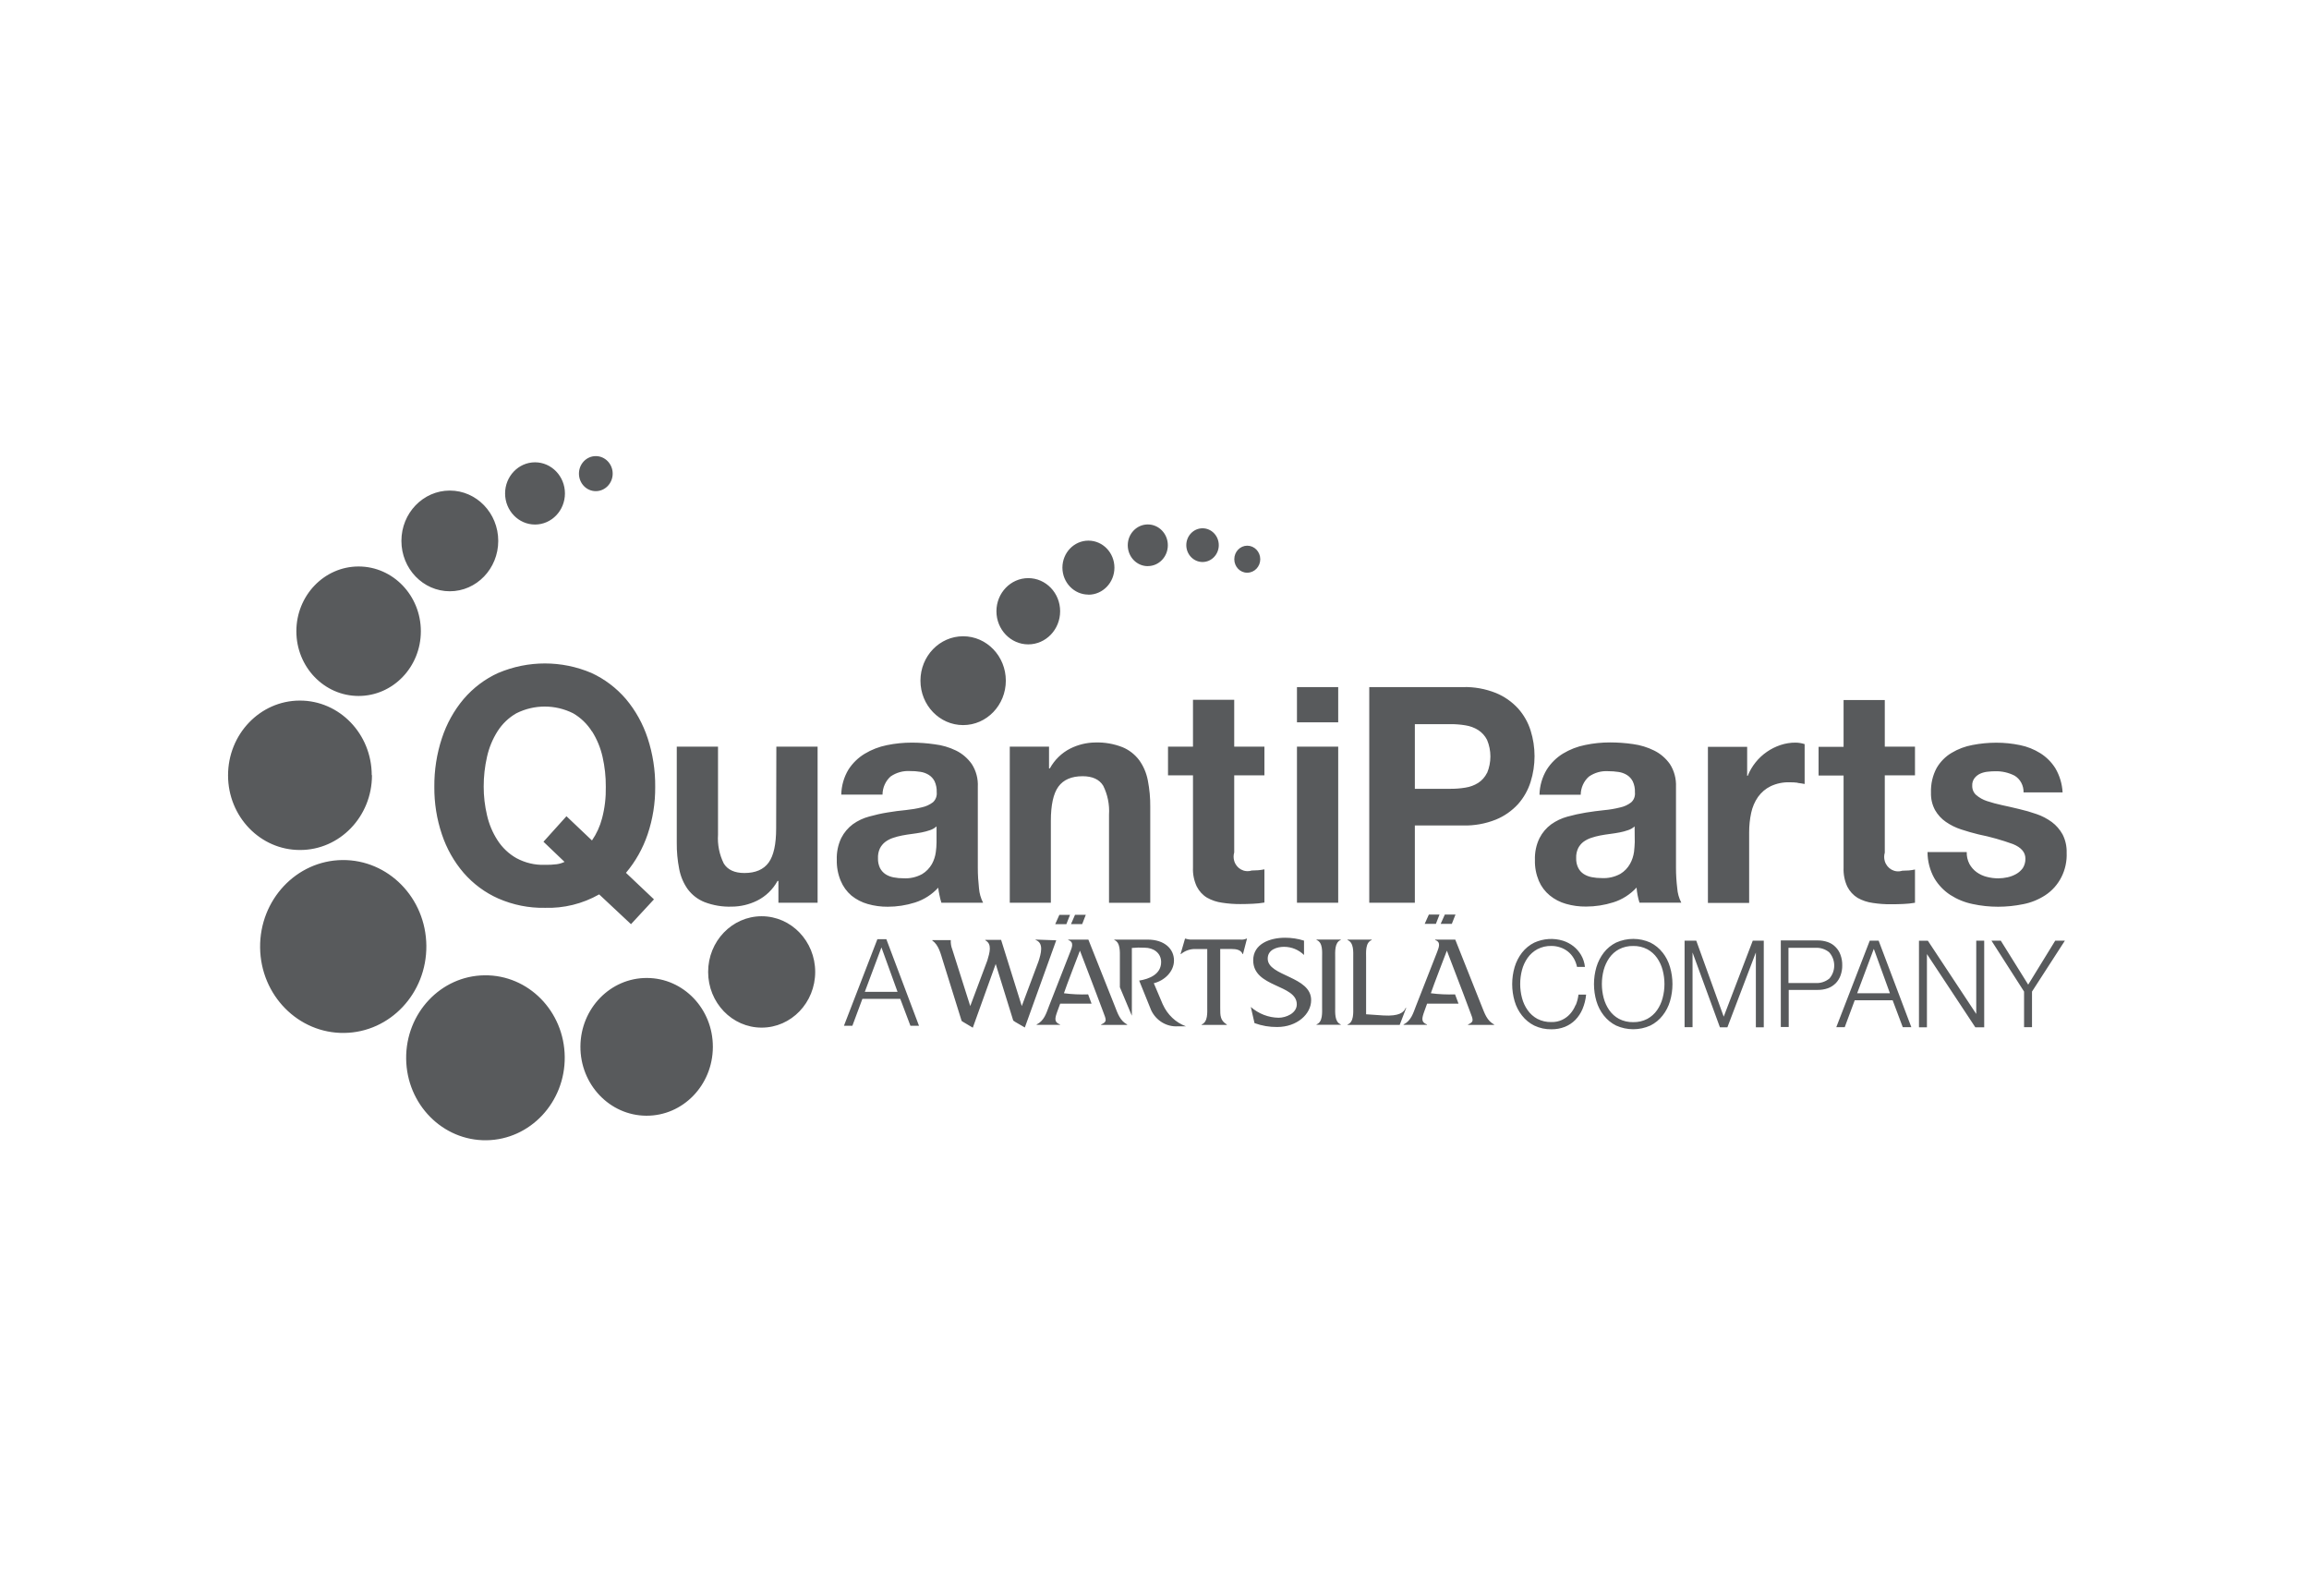 <?xml version="1.0" encoding="UTF-8"?>
<svg width="162px" height="112px" viewBox="0 0 162 112" version="1.1" xmlns="http://www.w3.org/2000/svg" xmlns:xlink="http://www.w3.org/1999/xlink">
    <title>quantiparts</title>
    <g id="quantiparts" stroke="none" stroke-width="1" fill="none" fill-rule="evenodd">
        <path d="M87.508,40.18 C88.01,40.18 88.42,39.756 88.42,39.233 C88.42,38.711 88.01,38.285 87.508,38.285 C87.008,38.285 86.598,38.711 86.598,39.233 C86.598,39.756 87.001,40.182 87.505,40.182 L87.518,40.182 L87.508,40.18 Z M84.371,39.43 C84.998,39.43 85.51,38.9 85.51,38.248 C85.51,37.594 84.998,37.064 84.371,37.064 C83.743,37.064 83.231,37.594 83.231,38.248 C83.231,38.9 83.743,39.43 84.371,39.43 L84.378,39.43 L84.371,39.43 Z M80.531,39.717 C81.308,39.717 81.936,39.063 81.936,38.253 C81.936,37.448 81.308,36.794 80.531,36.794 C79.754,36.794 79.124,37.448 79.124,38.253 C79.124,39.061 79.744,39.715 80.519,39.72 L80.531,39.717 Z M31.559,41.483 C33.434,41.483 34.957,39.9 34.957,37.949 C34.957,35.999 33.434,34.418 31.559,34.418 C29.684,34.418 28.163,35.999 28.163,37.949 C28.163,39.9 29.684,41.483 31.559,41.483 L31.566,41.483 L31.559,41.483 Z M33.989,68.427 C30.919,68.466 28.46,71.088 28.496,74.284 C28.533,77.477 31.055,80.039 34.129,80 C37.197,79.958 39.656,77.336 39.622,74.145 C39.586,70.949 37.069,68.388 33.996,68.427 L33.989,68.427 Z M132.237,49.113 L129.346,49.113 L129.346,52.397 L127.592,52.397 L127.592,54.41 L129.346,54.41 L129.346,60.875 C129.327,61.335 129.416,61.797 129.609,62.208 C129.776,62.536 130.027,62.809 130.333,62.996 C130.664,63.181 131.021,63.3 131.393,63.349 C131.813,63.414 132.24,63.446 132.667,63.441 C132.952,63.441 133.244,63.436 133.543,63.422 C133.816,63.412 134.088,63.383 134.356,63.337 L134.356,61.004 C134.216,61.036 134.074,61.055 133.929,61.07 C133.779,61.07 133.625,61.089 133.461,61.089 C132.944,61.255 132.399,60.955 132.237,60.418 C132.179,60.223 132.179,60.014 132.237,59.82 L132.237,54.396 L134.356,54.396 L134.356,52.384 L132.237,52.384 L132.237,49.113 Z M126.124,54.928 C126.317,54.953 126.477,54.975 126.614,55.004 L126.614,52.207 C126.409,52.141 126.199,52.105 125.984,52.102 C125.625,52.097 125.265,52.158 124.922,52.27 C124.585,52.384 124.261,52.542 123.967,52.747 C123.665,52.954 123.397,53.204 123.17,53.489 C122.943,53.773 122.755,54.092 122.62,54.43 L122.581,54.43 L122.581,52.397 L119.828,52.397 L119.828,63.349 L122.721,63.349 L122.721,58.402 C122.719,57.94 122.767,57.475 122.864,57.025 C122.951,56.624 123.112,56.244 123.344,55.911 C123.576,55.59 123.877,55.33 124.232,55.159 C124.657,54.96 125.12,54.868 125.588,54.885 C125.769,54.885 125.946,54.894 126.124,54.916 L126.124,54.928 Z M104.332,54.223 C104.189,54.513 103.974,54.758 103.709,54.928 C103.436,55.101 103.13,55.21 102.814,55.259 C102.464,55.318 102.106,55.344 101.754,55.342 L99.266,55.342 L99.266,50.806 L101.754,50.806 C102.106,50.803 102.464,50.83 102.814,50.889 C103.13,50.937 103.436,51.047 103.709,51.219 C103.972,51.387 104.187,51.623 104.332,51.908 C104.645,52.652 104.645,53.493 104.332,54.238 L104.332,54.223 Z M107.389,54.851 C107.756,53.681 107.756,52.423 107.389,51.256 C107.208,50.679 106.909,50.154 106.513,49.709 C106.074,49.232 105.543,48.86 104.952,48.619 C104.213,48.325 103.424,48.181 102.63,48.206 L96.068,48.206 L96.068,63.337 L99.266,63.337 L99.266,57.915 L102.63,57.915 C103.424,57.937 104.213,57.798 104.952,57.502 C105.543,57.261 106.074,56.889 106.513,56.41 C106.909,55.962 107.208,55.43 107.389,54.853 L107.389,54.851 Z M114.695,59.087 C114.687,59.316 114.67,59.54 114.644,59.766 C114.603,60.06 114.509,60.347 114.366,60.603 C114.202,60.897 113.968,61.138 113.688,61.308 C113.28,61.532 112.822,61.634 112.363,61.605 C112.136,61.607 111.907,61.585 111.685,61.542 C111.482,61.505 111.289,61.432 111.113,61.32 C110.949,61.213 110.816,61.065 110.727,60.885 C110.623,60.676 110.577,60.442 110.585,60.206 C110.573,59.961 110.623,59.72 110.727,59.501 C110.816,59.333 110.937,59.185 111.084,59.07 C111.255,58.944 111.439,58.849 111.637,58.784 C111.847,58.715 112.062,58.657 112.276,58.616 C112.506,58.572 112.733,58.538 112.959,58.509 C113.184,58.482 113.411,58.443 113.637,58.402 C113.838,58.365 114.036,58.309 114.226,58.243 C114.398,58.188 114.552,58.1 114.685,57.979 L114.695,59.087 Z M117.588,60.89 L117.588,55.203 C117.612,54.637 117.463,54.072 117.159,53.603 C116.871,53.197 116.492,52.873 116.058,52.659 C115.59,52.426 115.086,52.273 114.571,52.204 C114.038,52.127 113.497,52.088 112.962,52.088 C112.375,52.088 111.791,52.146 111.217,52.268 C110.669,52.375 110.143,52.579 109.66,52.871 C109.202,53.151 108.813,53.535 108.519,53.995 C108.2,54.525 108.024,55.135 108.01,55.76 L110.903,55.76 C110.91,55.271 111.115,54.807 111.475,54.488 C111.873,54.208 112.351,54.075 112.831,54.106 C113.075,54.106 113.316,54.123 113.555,54.16 C113.763,54.189 113.966,54.262 114.144,54.371 C114.318,54.478 114.458,54.634 114.555,54.819 C114.666,55.057 114.719,55.322 114.707,55.59 C114.736,55.858 114.637,56.123 114.441,56.295 C114.214,56.473 113.946,56.592 113.669,56.65 C113.3,56.743 112.925,56.806 112.547,56.84 C112.124,56.884 111.697,56.94 111.263,57.01 C110.828,57.083 110.396,57.176 109.969,57.295 C109.561,57.407 109.175,57.589 108.828,57.837 C108.487,58.088 108.207,58.419 108.012,58.803 C107.78,59.277 107.672,59.807 107.691,60.34 C107.676,60.844 107.773,61.342 107.966,61.804 C108.137,62.201 108.4,62.551 108.729,62.821 C109.067,63.098 109.457,63.298 109.87,63.414 C110.326,63.546 110.802,63.609 111.277,63.604 C111.924,63.604 112.571,63.504 113.193,63.307 C113.811,63.115 114.374,62.755 114.822,62.271 C114.834,62.451 114.861,62.634 114.895,62.809 C114.929,62.986 114.97,63.159 115.028,63.332 L117.96,63.332 C117.798,63.016 117.699,62.668 117.675,62.313 C117.619,61.843 117.588,61.374 117.588,60.904 L117.588,60.89 Z M41.533,51.307 C41.883,51.856 42.132,52.465 42.277,53.107 C42.431,53.793 42.508,54.493 42.503,55.201 C42.518,55.95 42.431,56.699 42.238,57.424 C42.093,57.976 41.854,58.499 41.533,58.966 L39.743,57.266 L38.13,59.056 L39.608,60.469 C39.434,60.552 39.25,60.608 39.057,60.634 C38.78,60.668 38.5,60.683 38.217,60.676 C37.527,60.7 36.844,60.537 36.231,60.206 C35.7,59.907 35.247,59.477 34.909,58.956 C34.561,58.419 34.31,57.82 34.168,57.19 C34.013,56.534 33.934,55.86 33.936,55.186 C33.934,54.483 34.013,53.785 34.168,53.102 C34.31,52.46 34.561,51.852 34.909,51.304 C35.244,50.777 35.7,50.344 36.231,50.042 C37.489,49.415 38.949,49.415 40.208,50.042 C40.742,50.351 41.198,50.789 41.533,51.322 L41.533,51.307 Z M34.964,47.209 C34.033,47.629 33.203,48.257 32.527,49.045 C31.851,49.848 31.335,50.779 31.004,51.791 C30.642,52.888 30.463,54.041 30.473,55.201 C30.463,56.337 30.642,57.468 31.004,58.54 C31.335,59.535 31.853,60.452 32.527,61.237 C33.205,62.016 34.038,62.631 34.964,63.04 C35.997,63.49 37.105,63.714 38.225,63.692 C39.552,63.735 40.872,63.412 42.038,62.75 L44.27,64.84 L45.882,63.098 L43.918,61.237 C44.586,60.447 45.105,59.525 45.441,58.528 C45.8,57.46 45.979,56.334 45.969,55.203 C45.981,54.043 45.8,52.89 45.441,51.793 C45.11,50.786 44.594,49.852 43.918,49.047 C43.245,48.262 42.417,47.637 41.49,47.211 C39.4,46.326 37.057,46.326 34.964,47.211 L34.964,47.209 Z M54.455,58.115 C54.455,59.231 54.281,60.031 53.928,60.518 C53.574,61.004 53.009,61.25 52.229,61.25 C51.537,61.25 51.054,61.026 50.781,60.583 C50.47,59.958 50.33,59.258 50.376,58.557 L50.376,52.384 L47.482,52.384 L47.482,59.121 C47.475,59.744 47.533,60.367 47.654,60.977 C47.753,61.488 47.955,61.972 48.255,62.39 C48.561,62.797 48.964,63.105 49.428,63.29 C50.036,63.522 50.682,63.631 51.334,63.609 C51.952,63.607 52.565,63.463 53.125,63.186 C53.723,62.887 54.223,62.408 54.551,61.807 L54.614,61.807 L54.614,63.334 L57.363,63.334 L57.363,52.384 L54.469,52.384 L54.455,58.115 Z M61.733,59.525 C61.823,59.348 61.953,59.19 62.107,59.07 C62.276,58.944 62.462,58.849 62.66,58.784 C62.868,58.715 63.082,58.657 63.302,58.616 C63.526,58.572 63.753,58.538 63.98,58.509 C64.205,58.482 64.434,58.443 64.661,58.402 C64.859,58.365 65.056,58.309 65.252,58.243 C65.418,58.188 65.575,58.1 65.708,57.979 L65.708,59.102 C65.706,59.331 65.689,59.554 65.657,59.781 C65.619,60.075 65.525,60.359 65.385,60.617 C65.216,60.909 64.984,61.152 64.702,61.323 C64.296,61.546 63.838,61.649 63.379,61.619 C63.152,61.622 62.925,61.6 62.699,61.556 C62.498,61.52 62.303,61.447 62.129,61.335 C61.965,61.225 61.832,61.077 61.74,60.9 C61.642,60.688 61.591,60.457 61.6,60.221 C61.588,59.983 61.634,59.742 61.733,59.525 L61.733,59.525 Z M59.735,62.833 C60.073,63.105 60.461,63.307 60.876,63.424 C61.335,63.555 61.806,63.619 62.281,63.616 C62.93,63.616 63.575,63.517 64.197,63.32 C64.818,63.123 65.377,62.768 65.826,62.281 C65.848,62.459 65.875,62.639 65.916,62.816 C65.949,62.989 65.993,63.164 66.048,63.334 L68.973,63.334 C68.812,63.018 68.713,62.672 68.686,62.317 C68.633,61.848 68.604,61.374 68.604,60.904 L68.604,55.203 C68.633,54.637 68.483,54.072 68.179,53.603 C67.89,53.197 67.513,52.873 67.076,52.659 C66.601,52.428 66.097,52.28 65.575,52.219 C65.042,52.141 64.504,52.102 63.968,52.102 C63.384,52.102 62.798,52.161 62.223,52.28 C61.675,52.389 61.147,52.594 60.664,52.885 C60.213,53.158 59.824,53.535 59.532,53.985 C59.211,54.513 59.037,55.123 59.023,55.751 L61.917,55.751 C61.921,55.259 62.129,54.795 62.484,54.478 C62.884,54.201 63.362,54.068 63.843,54.097 C64.086,54.094 64.328,54.111 64.566,54.15 C64.776,54.179 64.977,54.252 65.158,54.362 C65.329,54.469 65.472,54.622 65.568,54.807 C65.677,55.045 65.732,55.313 65.72,55.578 C65.749,55.845 65.65,56.111 65.455,56.288 C65.223,56.461 64.96,56.582 64.68,56.641 C64.311,56.733 63.937,56.794 63.558,56.833 C63.138,56.872 62.711,56.928 62.276,57.001 C61.839,57.071 61.407,57.168 60.98,57.288 C60.575,57.395 60.186,57.577 59.839,57.825 C59.501,58.076 59.221,58.406 59.025,58.791 C58.796,59.267 58.69,59.798 58.709,60.326 C58.697,60.831 58.791,61.33 58.982,61.79 C59.149,62.196 59.407,62.551 59.735,62.833 L59.735,62.833 Z M75.084,52.521 C74.485,52.825 73.991,53.309 73.658,53.909 L73.6,53.909 L73.6,52.384 L70.846,52.384 L70.846,63.334 L73.728,63.334 L73.728,57.599 C73.728,56.483 73.904,55.678 74.256,55.191 C74.611,54.705 75.176,54.459 75.955,54.459 C76.648,54.459 77.13,54.683 77.403,55.128 C77.712,55.753 77.854,56.451 77.809,57.151 L77.809,63.339 L80.702,63.339 L80.702,56.602 C80.71,55.977 80.649,55.357 80.531,54.746 C80.432,54.235 80.229,53.754 79.928,53.335 C79.621,52.927 79.216,52.613 78.757,52.423 C78.149,52.185 77.502,52.071 76.851,52.092 C76.24,52.097 75.637,52.243 75.084,52.521 L75.084,52.521 Z M81.948,54.396 L83.7,54.396 L83.7,60.863 C83.678,61.323 83.772,61.782 83.965,62.196 C84.129,62.522 84.38,62.797 84.687,62.981 C85.015,63.166 85.375,63.286 85.746,63.334 C86.168,63.4 86.596,63.431 87.018,63.429 C87.305,63.429 87.597,63.422 87.899,63.407 C88.169,63.397 88.44,63.368 88.712,63.322 L88.712,60.992 C88.57,61.021 88.427,61.041 88.285,61.055 C88.136,61.055 87.976,61.075 87.817,61.075 C87.298,61.24 86.75,60.941 86.593,60.403 C86.535,60.209 86.535,60 86.593,59.805 L86.593,54.396 L88.712,54.396 L88.712,52.384 L86.593,52.384 L86.593,49.098 L83.7,49.098 L83.7,52.384 L81.948,52.384 L81.948,54.396 Z M90.995,63.334 L93.889,63.334 L93.889,52.384 L90.995,52.384 L90.995,63.334 Z M141.459,61.318 C141.268,61.425 141.063,61.505 140.848,61.551 C140.638,61.597 140.421,61.622 140.206,61.624 C139.926,61.624 139.649,61.588 139.381,61.517 C139.13,61.454 138.893,61.342 138.679,61.189 C138.473,61.038 138.302,60.844 138.177,60.617 C138.044,60.359 137.976,60.073 137.986,59.781 L135.235,59.781 C135.235,60.423 135.401,61.055 135.712,61.615 C135.995,62.089 136.376,62.49 136.835,62.789 C137.313,63.096 137.841,63.312 138.391,63.424 C138.983,63.553 139.583,63.616 140.187,63.616 C140.778,63.616 141.367,63.555 141.949,63.436 C142.492,63.332 143.015,63.12 143.486,62.816 C144.473,62.176 145.05,61.033 144.997,59.824 C145.011,59.382 144.912,58.937 144.712,58.543 C144.521,58.202 144.265,57.903 143.957,57.674 C143.628,57.434 143.266,57.244 142.885,57.115 C142.482,56.974 142.069,56.855 141.654,56.76 C141.246,56.66 140.846,56.57 140.45,56.485 C140.095,56.41 139.745,56.312 139.4,56.2 C139.13,56.111 138.879,55.972 138.657,55.785 C138.471,55.624 138.365,55.383 138.372,55.128 C138.36,54.933 138.42,54.741 138.536,54.588 C138.642,54.454 138.78,54.35 138.932,54.279 C139.098,54.206 139.275,54.16 139.451,54.143 C139.627,54.123 139.806,54.111 139.984,54.111 C140.452,54.097 140.918,54.204 141.341,54.418 C141.743,54.658 141.985,55.111 141.973,55.592 L144.712,55.592 C144.681,54.997 144.507,54.42 144.21,53.909 C143.942,53.479 143.582,53.119 143.16,52.851 C142.718,52.574 142.233,52.379 141.724,52.277 C141.179,52.163 140.621,52.107 140.064,52.107 C139.502,52.107 138.944,52.161 138.391,52.268 C137.877,52.362 137.38,52.547 136.926,52.82 C136.497,53.073 136.135,53.438 135.877,53.878 C135.592,54.408 135.457,55.009 135.478,55.617 C135.464,56.04 135.563,56.461 135.763,56.835 C135.954,57.166 136.21,57.448 136.519,57.66 C136.849,57.888 137.209,58.068 137.588,58.19 C137.988,58.324 138.401,58.44 138.821,58.543 C139.641,58.708 140.447,58.937 141.234,59.221 C141.811,59.457 142.103,59.798 142.103,60.238 C142.11,60.476 142.045,60.71 141.92,60.907 C141.794,61.075 141.64,61.218 141.459,61.318 L141.459,61.318 Z M90.995,50.68 L93.889,50.68 L93.889,48.208 L90.995,48.208 L90.995,50.68 Z M78.214,70.585 L76.361,65.924 L74.949,65.924 L74.949,65.954 C75.378,66.09 75.21,66.472 75.082,66.798 L73.6,70.585 C73.402,71.103 73.259,71.613 72.731,71.876 L72.731,71.903 L74.372,71.903 L74.372,71.876 C73.942,71.713 74.005,71.448 74.191,70.937 L74.382,70.417 L76.585,70.417 L76.344,69.765 C75.774,69.784 75.207,69.76 74.645,69.685 C74.782,69.252 75.769,66.698 75.769,66.698 L76.643,68.984 L76.899,69.66 L77.382,70.94 C77.623,71.579 77.693,71.677 77.256,71.878 L77.256,71.905 L79.083,71.905 L79.083,71.878 C78.579,71.613 78.417,71.103 78.214,70.585 L78.214,70.585 Z M60.676,69.585 L61.842,66.469 L62.971,69.585 L60.676,69.585 Z M61.557,65.895 L59.211,71.968 L59.803,71.968 L60.505,70.081 L63.164,70.081 L63.876,71.968 L64.477,71.968 L62.187,65.895 L61.557,65.895 Z M138.654,71.139 L138.654,71.139 L135.259,66 L134.636,66 L134.636,72.075 L135.194,72.075 L135.194,66.936 L138.589,72.075 L139.212,72.075 L139.212,65.995 L138.654,65.995 L138.654,71.139 Z M103.955,70.585 L102.102,65.924 L100.69,65.924 L100.69,65.954 C101.117,66.09 100.948,66.472 100.827,66.798 L99.343,70.585 C99.145,71.103 99,71.613 98.474,71.876 L98.474,71.903 L100.118,71.903 L100.118,71.876 C99.688,71.713 99.753,71.448 99.937,70.937 L100.125,70.417 L102.331,70.417 L102.087,69.765 C101.52,69.784 100.95,69.76 100.388,69.685 C100.528,69.252 101.513,66.698 101.513,66.698 L102.386,68.984 L102.645,69.66 L103.125,70.94 C103.366,71.579 103.439,71.677 102.999,71.878 L102.999,71.905 L104.829,71.905 L104.829,71.878 C104.324,71.613 104.165,71.103 103.955,70.585 L103.955,70.585 Z M98.629,70.701 C98.501,71.03 98.165,71.309 97.06,71.244 L95.846,71.161 L95.846,67.206 C95.846,66.798 95.783,66.129 96.239,65.954 L96.239,65.924 L94.543,65.924 L94.543,65.954 C94.997,66.129 94.944,66.79 94.944,67.206 L94.944,70.633 C94.944,71.044 94.997,71.716 94.543,71.878 L94.543,71.905 L98.204,71.905 L98.655,70.728 L98.629,70.701 Z M88.944,67.252 C88.944,66.63 89.586,66.428 90.09,66.428 C90.612,66.428 91.111,66.632 91.49,67 L91.49,65.995 C91.06,65.856 90.612,65.791 90.163,65.791 C89.077,65.791 87.925,66.231 87.925,67.374 C87.925,69.3 90.983,69.045 90.983,70.463 C90.983,71.098 90.216,71.404 89.709,71.404 C88.995,71.394 88.304,71.127 87.757,70.648 L88.017,71.781 C88.529,71.968 89.067,72.061 89.61,72.054 C91,72.054 91.99,71.146 91.99,70.176 C92.009,68.486 88.944,68.503 88.944,67.262 L88.944,67.252 Z M92.368,65.949 C92.825,66.119 92.759,66.785 92.759,67.201 L92.759,70.628 C92.759,71.037 92.815,71.706 92.368,71.869 L92.368,71.898 L94.067,71.898 L94.067,71.869 C93.623,71.699 93.677,71.035 93.677,70.628 L93.677,67.201 C93.677,66.79 93.623,66.119 94.067,65.949 L94.067,65.92 L92.368,65.92 L92.368,65.949 Z M87.052,65.92 L83.509,65.92 C83.393,65.912 83.28,65.89 83.171,65.854 L83.142,65.854 L82.828,66.936 L82.857,66.936 C83.157,66.688 83.531,66.564 83.917,66.583 L84.701,66.583 L84.701,70.633 C84.701,71.044 84.754,71.694 84.308,71.878 L84.308,71.905 L86.074,71.905 L86.074,71.878 C85.604,71.596 85.611,71.244 85.611,70.721 L85.611,66.581 L86.412,66.581 C86.709,66.581 87.064,66.627 87.18,66.934 L87.209,66.934 L87.491,65.851 L87.465,65.851 C87.337,65.905 87.197,65.932 87.059,65.924 L87.052,65.92 Z M81.581,70.468 L80.951,68.982 C81.68,68.807 82.367,68.184 82.367,67.384 C82.367,66.586 81.716,65.922 80.521,65.922 L78.18,65.922 L78.18,65.951 C78.615,66.117 78.571,66.788 78.571,67.204 L78.571,69.264 L79.411,71.263 L79.411,66.508 C79.715,66.479 80.014,66.472 80.316,66.491 C80.915,66.491 81.465,66.846 81.465,67.498 C81.465,68.352 80.637,68.687 79.925,68.797 L80.765,70.876 C81.115,71.613 81.858,72.059 82.65,72.005 L83.205,72.005 C82.488,71.742 81.907,71.188 81.588,70.478 L81.581,70.468 Z M72.661,65.92 L72.661,65.949 C73.259,66.163 73.028,66.929 72.864,67.445 L71.688,70.585 L70.238,65.941 L69.128,65.941 L69.128,65.971 C69.618,66.228 69.441,66.817 69.273,67.384 L68.073,70.585 L66.813,66.613 C66.731,66.404 66.695,66.182 66.707,65.956 L65.409,65.956 L65.409,65.985 C65.855,66.297 65.99,66.885 66.15,67.398 L67.46,71.601 C67.46,71.647 67.494,71.645 68.252,72.102 L69.859,67.632 L71.08,71.572 C71.08,71.628 71.261,71.716 71.903,72.088 L74.106,65.971 L72.661,65.92 Z M128.337,68.663 C128.067,68.88 127.731,68.987 127.396,68.97 L125.48,68.97 L125.48,66.498 L127.389,66.498 C127.727,66.481 128.06,66.591 128.328,66.805 C128.81,67.33 128.81,68.152 128.328,68.678 L128.337,68.663 Z M129.252,67.729 C129.259,67.479 129.216,67.231 129.131,66.997 C129.059,66.79 128.943,66.603 128.791,66.45 C128.637,66.289 128.451,66.17 128.243,66.097 C128.014,66.017 127.775,65.978 127.531,65.98 L124.942,65.98 L124.942,72.054 L125.497,72.054 L125.497,69.451 L127.534,69.451 C127.777,69.454 128.019,69.415 128.248,69.334 C128.453,69.261 128.639,69.137 128.796,68.982 C128.945,68.829 129.061,68.639 129.134,68.435 C129.213,68.211 129.257,67.972 129.252,67.734 L129.252,67.729 Z M130.299,69.685 L131.467,66.569 L132.597,69.685 L130.299,69.685 Z M131.183,65.995 L128.834,72.068 L129.426,72.068 L130.128,70.178 L132.788,70.178 L133.499,72.068 L134.1,72.068 L131.805,65.995 L131.183,65.995 Z M74.034,64.84 L74.816,64.84 L75.072,64.188 L74.324,64.188 L74.034,64.84 Z M142.299,69.081 L140.375,65.995 L139.721,65.995 L142.009,69.568 L142.009,72.068 L142.566,72.068 L142.566,69.568 L144.874,65.995 L144.196,65.995 L142.299,69.081 Z M100.996,64.164 L100.25,64.164 L99.956,64.818 L100.743,64.818 L100.996,64.164 Z M101.37,64.164 L101.078,64.818 L101.86,64.818 L102.118,64.164 L101.37,64.164 Z M110.539,70.521 C110.447,70.75 110.317,70.959 110.155,71.139 C109.996,71.317 109.805,71.455 109.593,71.555 C109.361,71.662 109.11,71.713 108.854,71.706 C108.507,71.718 108.166,71.638 107.857,71.48 C107.589,71.334 107.358,71.127 107.177,70.869 C106.996,70.614 106.863,70.322 106.783,70.013 C106.615,69.373 106.615,68.7 106.783,68.057 C106.863,67.751 106.996,67.464 107.177,67.204 C107.358,66.951 107.589,66.744 107.857,66.598 C108.166,66.435 108.507,66.357 108.854,66.367 C109.062,66.367 109.267,66.401 109.462,66.467 C109.655,66.53 109.836,66.627 109.996,66.751 C110.157,66.88 110.297,67.036 110.404,67.216 C110.519,67.406 110.599,67.62 110.645,67.839 L111.2,67.839 C111.169,67.544 111.077,67.255 110.927,67 C110.785,66.761 110.601,66.55 110.387,66.382 C110.169,66.214 109.926,66.085 109.665,66.002 C108.999,65.796 108.285,65.844 107.645,66.134 C107.312,66.299 107.015,66.54 106.783,66.839 C106.552,67.138 106.376,67.481 106.267,67.848 C106.038,68.629 106.038,69.466 106.267,70.246 C106.373,70.611 106.549,70.952 106.783,71.248 C107.018,71.548 107.312,71.789 107.645,71.954 C108.024,72.134 108.437,72.222 108.852,72.214 C109.173,72.217 109.489,72.161 109.788,72.044 C110.061,71.934 110.314,71.771 110.522,71.56 C110.737,71.339 110.908,71.081 111.029,70.794 C111.164,70.47 111.251,70.13 111.282,69.779 L110.746,69.779 C110.717,70.035 110.652,70.285 110.553,70.521 L110.539,70.521 Z M120.936,71.329 L119.01,65.995 L118.191,65.995 L118.191,72.068 L118.749,72.068 L118.749,66.824 L120.67,72.075 L121.194,72.075 L123.192,66.824 L123.192,72.075 L123.747,72.075 L123.747,65.995 L122.975,65.995 L120.936,71.329 Z M116.652,70.015 C116.572,70.327 116.439,70.616 116.258,70.876 C116.082,71.129 115.846,71.336 115.58,71.482 C115.269,71.645 114.929,71.72 114.584,71.713 C114.238,71.72 113.896,71.643 113.587,71.482 C113.316,71.336 113.085,71.129 112.909,70.876 C112.728,70.616 112.595,70.327 112.513,70.015 C112.346,69.378 112.346,68.702 112.513,68.062 C112.595,67.756 112.728,67.466 112.909,67.206 C113.085,66.953 113.316,66.746 113.587,66.601 C113.896,66.44 114.238,66.362 114.584,66.37 C114.929,66.362 115.269,66.438 115.58,66.601 C115.846,66.746 116.082,66.953 116.258,67.206 C116.439,67.466 116.572,67.756 116.652,68.062 C116.821,68.702 116.821,69.378 116.652,70.015 L116.652,70.015 Z M116.652,66.837 C116.42,66.537 116.126,66.299 115.792,66.131 C115.025,65.786 114.154,65.786 113.384,66.131 C113.051,66.297 112.754,66.537 112.522,66.837 C112.291,67.136 112.117,67.479 112.006,67.846 C111.777,68.627 111.777,69.461 112.006,70.244 C112.115,70.609 112.288,70.949 112.522,71.246 C112.759,71.545 113.051,71.786 113.384,71.951 C114.154,72.297 115.025,72.297 115.792,71.951 C116.126,71.784 116.42,71.545 116.652,71.246 C116.886,70.949 117.062,70.609 117.168,70.244 C117.398,69.461 117.398,68.627 117.168,67.846 C117.062,67.474 116.886,67.131 116.652,66.832 L116.652,66.837 Z M75.142,64.835 L75.926,64.835 L76.18,64.181 L75.424,64.181 L75.142,64.835 Z M76.363,41.724 C77.372,41.724 78.188,40.875 78.188,39.827 C78.188,38.778 77.372,37.93 76.363,37.93 C75.357,37.93 74.539,38.778 74.539,39.827 C74.543,40.873 75.359,41.717 76.363,41.717 L76.363,41.724 Z M24.012,60.34 C20.793,60.381 18.213,63.13 18.249,66.479 C18.285,69.828 20.928,72.511 24.15,72.47 C27.367,72.431 29.944,69.689 29.913,66.348 C29.882,62.999 27.244,60.308 24.022,60.34 L24.012,60.34 Z M26.081,54.386 C26.078,51.492 23.817,49.147 21.034,49.152 C18.249,49.157 15.998,51.506 16,54.401 C16.002,57.295 18.264,59.64 21.046,59.635 L21.053,59.635 C23.836,59.637 26.097,57.29 26.097,54.396 L26.097,54.386 L26.081,54.386 Z M41.801,34.459 C42.453,34.459 42.986,33.909 42.986,33.228 C42.986,32.55 42.453,32 41.801,32 C41.147,32 40.619,32.55 40.619,33.228 C40.619,33.909 41.147,34.459 41.801,34.459 L41.801,34.459 Z M25.159,48.828 C27.572,48.828 29.527,46.795 29.527,44.288 C29.527,41.78 27.572,39.744 25.159,39.744 C22.748,39.744 20.793,41.78 20.793,44.288 C20.793,46.795 22.748,48.828 25.159,48.828 L25.159,48.828 Z M72.142,45.209 C73.378,45.209 74.379,44.171 74.379,42.884 C74.379,41.6 73.378,40.561 72.142,40.561 C70.911,40.561 69.91,41.6 69.91,42.884 C69.91,44.171 70.911,45.209 72.142,45.209 L72.142,45.209 Z M53.439,64.283 C51.363,64.283 49.683,66.034 49.683,68.189 C49.683,70.349 51.363,72.097 53.439,72.097 C55.512,72.097 57.194,70.349 57.194,68.189 C57.194,66.034 55.512,64.283 53.439,64.283 L53.439,64.283 Z M37.537,36.801 C38.695,36.801 39.636,35.826 39.636,34.619 C39.636,33.416 38.695,32.435 37.537,32.435 C36.378,32.435 35.437,33.416 35.437,34.619 C35.437,35.826 36.378,36.801 37.537,36.801 L37.537,36.801 Z M67.574,50.872 C69.227,50.872 70.569,49.475 70.569,47.756 C70.569,46.034 69.227,44.64 67.574,44.64 C65.918,44.64 64.579,46.034 64.579,47.756 C64.579,49.475 65.918,50.872 67.574,50.872 L67.574,50.872 Z M45.395,68.614 C42.829,68.6 40.739,70.75 40.722,73.418 C40.708,76.086 42.776,78.263 45.342,78.278 C47.907,78.295 49.999,76.145 50.014,73.472 L50.014,73.447 C50.021,70.784 47.953,68.622 45.395,68.614 L45.395,68.614 Z" id="Fill-1" fill="#585A5C"></path>
    </g>
</svg>
